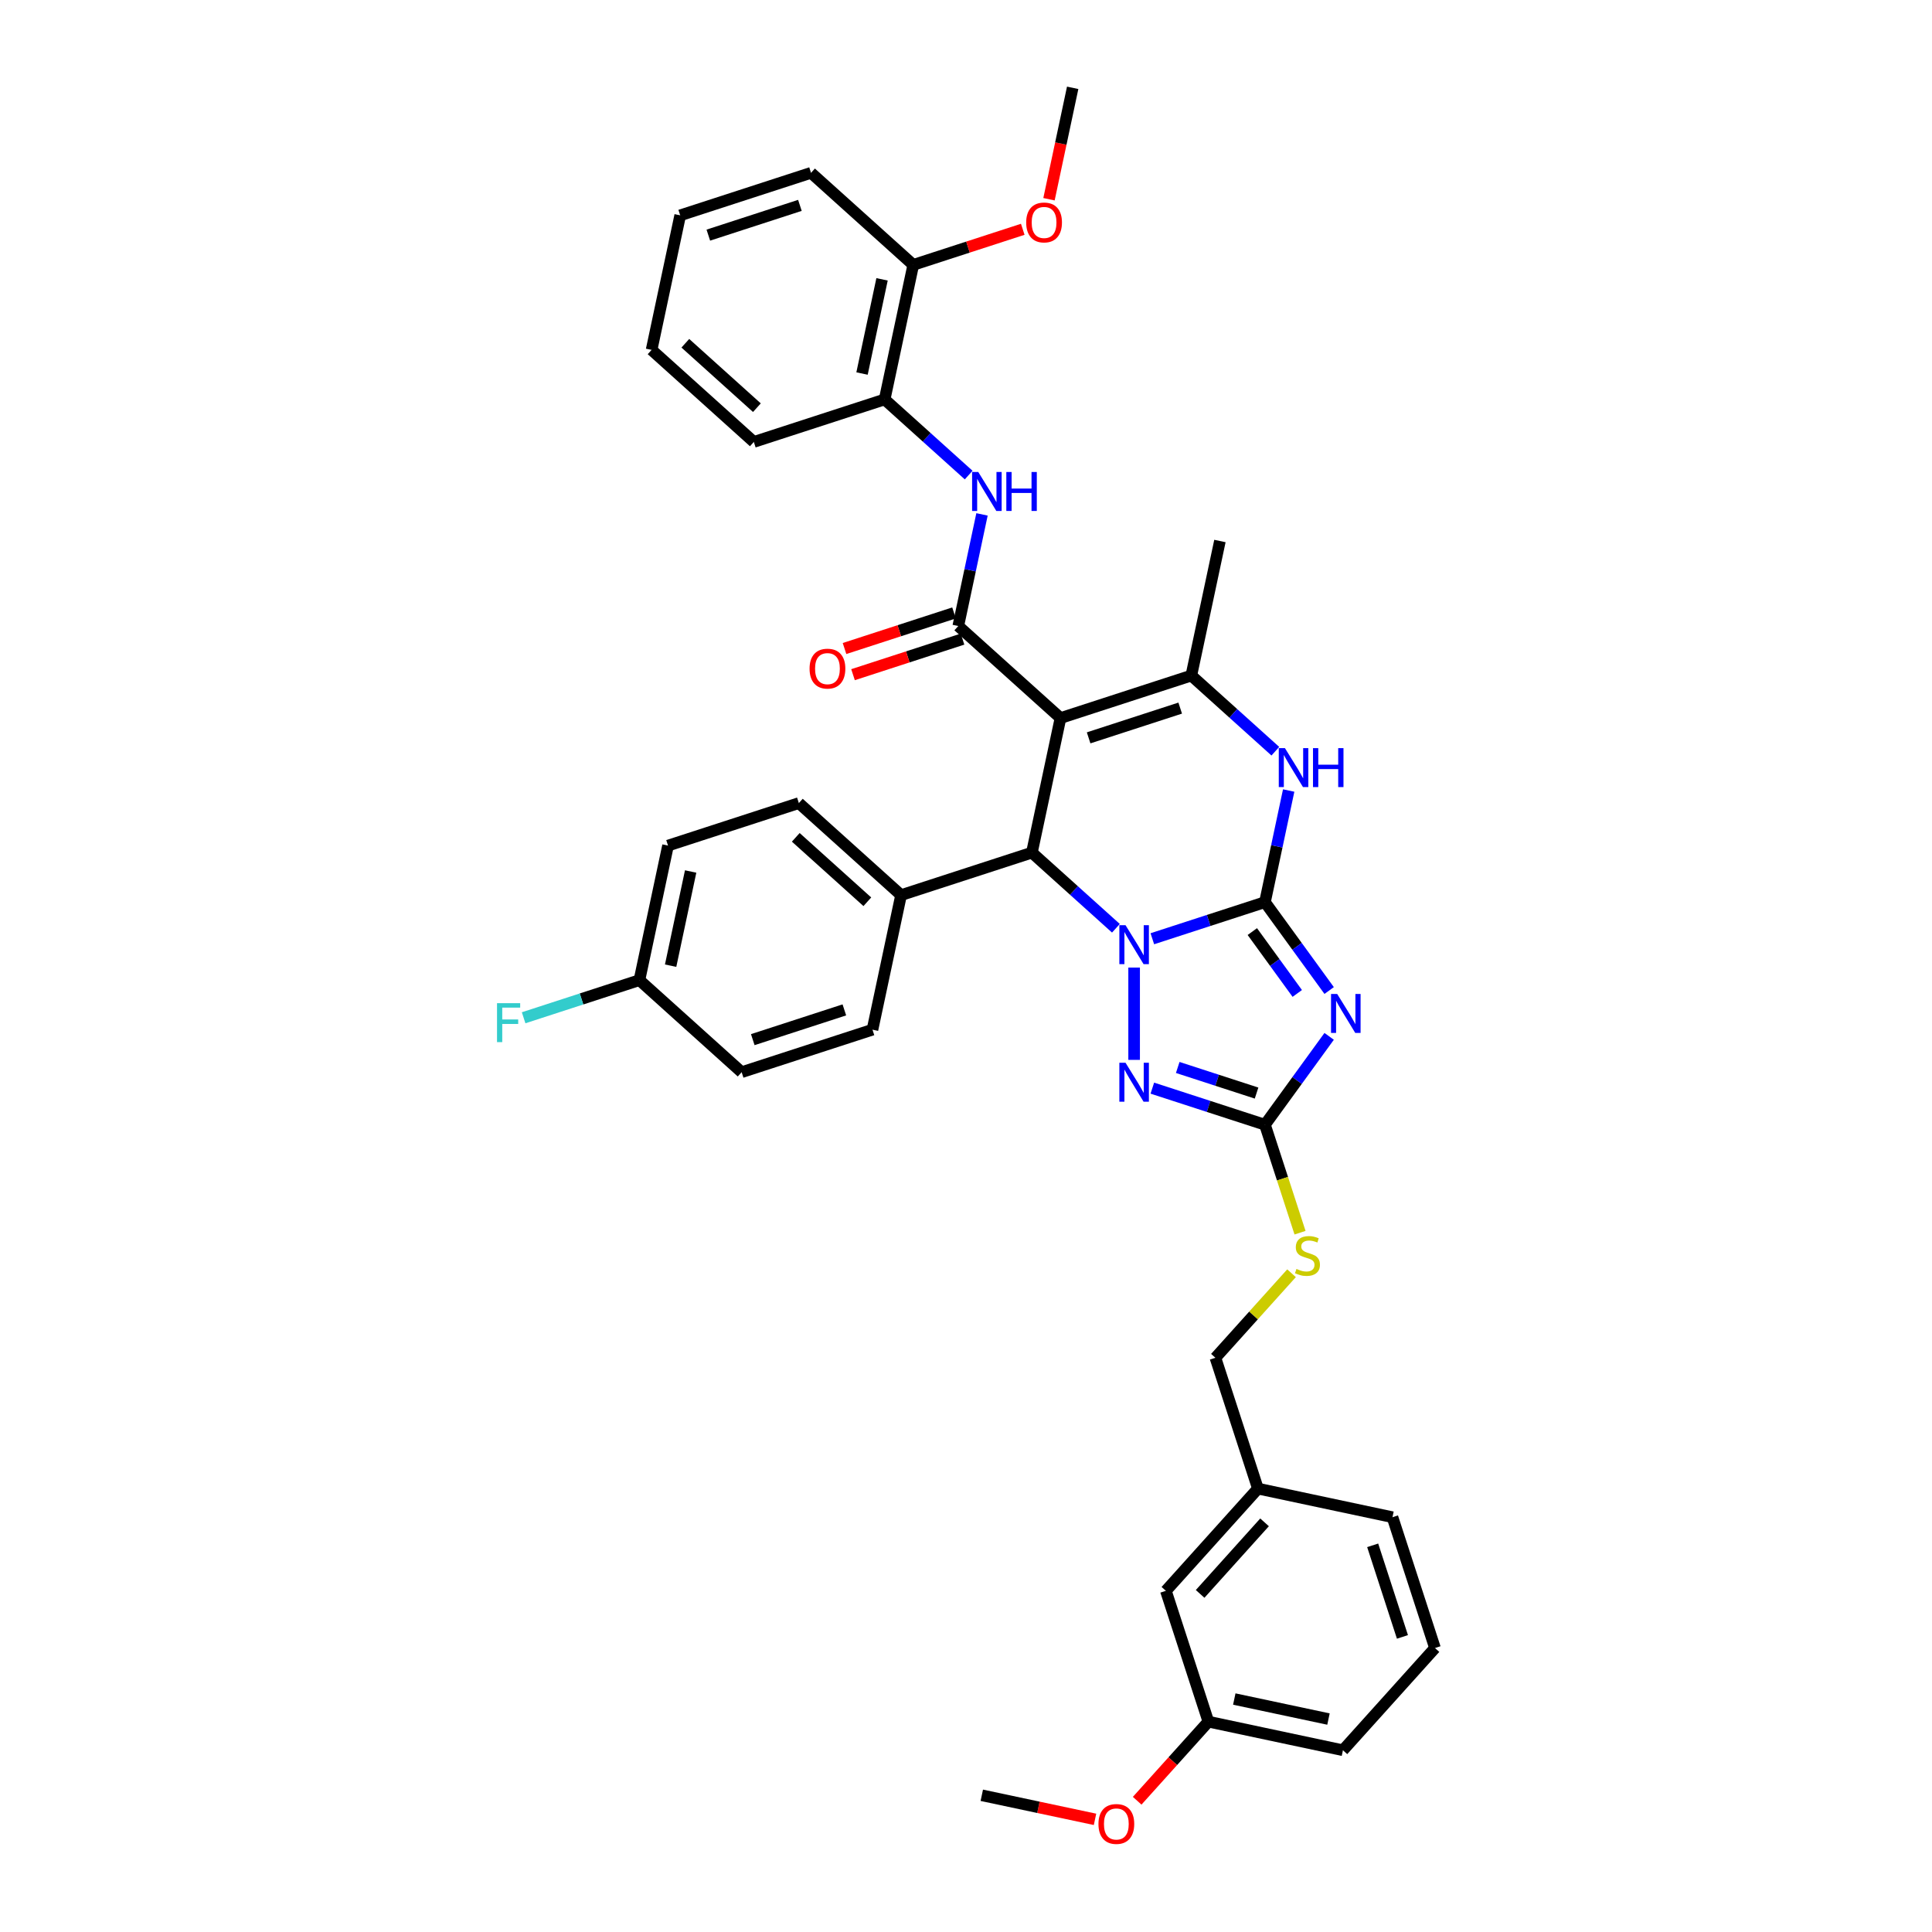 <?xml version='1.0' encoding='iso-8859-1'?>
<svg version='1.1' baseProfile='full'
              xmlns='http://www.w3.org/2000/svg'
                      xmlns:rdkit='http://www.rdkit.org/xml'
                      xmlns:xlink='http://www.w3.org/1999/xlink'
                  xml:space='preserve'
width='1000px' height='1000px' viewBox='0 0 1000 1000'>
<!-- END OF HEADER -->
<rect style='opacity:1.0;fill:#FFFFFF;stroke:none' width='1000' height='1000' x='0' y='0'> </rect>
<path class='bond-0' d='M 654.736,466.954 L 625.592,476.424' style='fill:none;fill-rule:evenodd;stroke:#000000;stroke-width:6px;stroke-linecap:butt;stroke-linejoin:miter;stroke-opacity:1' />
<path class='bond-0' d='M 625.592,476.424 L 596.448,485.893' style='fill:none;fill-rule:evenodd;stroke:#0000FF;stroke-width:6px;stroke-linecap:butt;stroke-linejoin:miter;stroke-opacity:1' />
<path class='bond-2' d='M 654.736,466.954 L 671.352,489.824' style='fill:none;fill-rule:evenodd;stroke:#000000;stroke-width:6px;stroke-linecap:butt;stroke-linejoin:miter;stroke-opacity:1' />
<path class='bond-2' d='M 671.352,489.824 L 687.968,512.694' style='fill:none;fill-rule:evenodd;stroke:#0000FF;stroke-width:6px;stroke-linecap:butt;stroke-linejoin:miter;stroke-opacity:1' />
<path class='bond-2' d='M 648.201,482.185 L 659.832,498.194' style='fill:none;fill-rule:evenodd;stroke:#000000;stroke-width:6px;stroke-linecap:butt;stroke-linejoin:miter;stroke-opacity:1' />
<path class='bond-2' d='M 659.832,498.194 L 671.463,514.203' style='fill:none;fill-rule:evenodd;stroke:#0000FF;stroke-width:6px;stroke-linecap:butt;stroke-linejoin:miter;stroke-opacity:1' />
<path class='bond-7' d='M 654.736,466.954 L 660.877,438.063' style='fill:none;fill-rule:evenodd;stroke:#000000;stroke-width:6px;stroke-linecap:butt;stroke-linejoin:miter;stroke-opacity:1' />
<path class='bond-7' d='M 660.877,438.063 L 667.018,409.173' style='fill:none;fill-rule:evenodd;stroke:#0000FF;stroke-width:6px;stroke-linecap:butt;stroke-linejoin:miter;stroke-opacity:1' />
<path class='bond-3' d='M 577.595,480.468 L 555.853,460.891' style='fill:none;fill-rule:evenodd;stroke:#0000FF;stroke-width:6px;stroke-linecap:butt;stroke-linejoin:miter;stroke-opacity:1' />
<path class='bond-3' d='M 555.853,460.891 L 534.11,441.314' style='fill:none;fill-rule:evenodd;stroke:#000000;stroke-width:6px;stroke-linecap:butt;stroke-linejoin:miter;stroke-opacity:1' />
<path class='bond-4' d='M 587.022,500.818 L 587.022,548.59' style='fill:none;fill-rule:evenodd;stroke:#0000FF;stroke-width:6px;stroke-linecap:butt;stroke-linejoin:miter;stroke-opacity:1' />
<path class='bond-1' d='M 548.913,371.671 L 616.628,349.669' style='fill:none;fill-rule:evenodd;stroke:#000000;stroke-width:6px;stroke-linecap:butt;stroke-linejoin:miter;stroke-opacity:1' />
<path class='bond-1' d='M 563.471,381.913 L 610.871,366.512' style='fill:none;fill-rule:evenodd;stroke:#000000;stroke-width:6px;stroke-linecap:butt;stroke-linejoin:miter;stroke-opacity:1' />
<path class='bond-5' d='M 548.913,371.671 L 496.002,324.029' style='fill:none;fill-rule:evenodd;stroke:#000000;stroke-width:6px;stroke-linecap:butt;stroke-linejoin:miter;stroke-opacity:1' />
<path class='bond-38' d='M 548.913,371.671 L 534.11,441.314' style='fill:none;fill-rule:evenodd;stroke:#000000;stroke-width:6px;stroke-linecap:butt;stroke-linejoin:miter;stroke-opacity:1' />
<path class='bond-8' d='M 687.968,536.418 L 671.352,559.288' style='fill:none;fill-rule:evenodd;stroke:#0000FF;stroke-width:6px;stroke-linecap:butt;stroke-linejoin:miter;stroke-opacity:1' />
<path class='bond-8' d='M 671.352,559.288 L 654.736,582.158' style='fill:none;fill-rule:evenodd;stroke:#000000;stroke-width:6px;stroke-linecap:butt;stroke-linejoin:miter;stroke-opacity:1' />
<path class='bond-11' d='M 534.11,441.314 L 466.395,463.316' style='fill:none;fill-rule:evenodd;stroke:#000000;stroke-width:6px;stroke-linecap:butt;stroke-linejoin:miter;stroke-opacity:1' />
<path class='bond-37' d='M 596.448,563.219 L 625.592,572.688' style='fill:none;fill-rule:evenodd;stroke:#0000FF;stroke-width:6px;stroke-linecap:butt;stroke-linejoin:miter;stroke-opacity:1' />
<path class='bond-37' d='M 625.592,572.688 L 654.736,582.158' style='fill:none;fill-rule:evenodd;stroke:#000000;stroke-width:6px;stroke-linecap:butt;stroke-linejoin:miter;stroke-opacity:1' />
<path class='bond-37' d='M 609.592,552.517 L 629.993,559.145' style='fill:none;fill-rule:evenodd;stroke:#0000FF;stroke-width:6px;stroke-linecap:butt;stroke-linejoin:miter;stroke-opacity:1' />
<path class='bond-37' d='M 629.993,559.145 L 650.394,565.774' style='fill:none;fill-rule:evenodd;stroke:#000000;stroke-width:6px;stroke-linecap:butt;stroke-linejoin:miter;stroke-opacity:1' />
<path class='bond-9' d='M 496.002,324.029 L 502.143,295.138' style='fill:none;fill-rule:evenodd;stroke:#000000;stroke-width:6px;stroke-linecap:butt;stroke-linejoin:miter;stroke-opacity:1' />
<path class='bond-9' d='M 502.143,295.138 L 508.284,266.247' style='fill:none;fill-rule:evenodd;stroke:#0000FF;stroke-width:6px;stroke-linecap:butt;stroke-linejoin:miter;stroke-opacity:1' />
<path class='bond-13' d='M 493.802,317.258 L 465.462,326.466' style='fill:none;fill-rule:evenodd;stroke:#000000;stroke-width:6px;stroke-linecap:butt;stroke-linejoin:miter;stroke-opacity:1' />
<path class='bond-13' d='M 465.462,326.466 L 437.123,335.674' style='fill:none;fill-rule:evenodd;stroke:#FF0000;stroke-width:6px;stroke-linecap:butt;stroke-linejoin:miter;stroke-opacity:1' />
<path class='bond-13' d='M 498.202,330.801 L 469.863,340.009' style='fill:none;fill-rule:evenodd;stroke:#000000;stroke-width:6px;stroke-linecap:butt;stroke-linejoin:miter;stroke-opacity:1' />
<path class='bond-13' d='M 469.863,340.009 L 441.523,349.217' style='fill:none;fill-rule:evenodd;stroke:#FF0000;stroke-width:6px;stroke-linecap:butt;stroke-linejoin:miter;stroke-opacity:1' />
<path class='bond-6' d='M 616.628,349.669 L 638.37,369.246' style='fill:none;fill-rule:evenodd;stroke:#000000;stroke-width:6px;stroke-linecap:butt;stroke-linejoin:miter;stroke-opacity:1' />
<path class='bond-6' d='M 638.37,369.246 L 660.113,388.823' style='fill:none;fill-rule:evenodd;stroke:#0000FF;stroke-width:6px;stroke-linecap:butt;stroke-linejoin:miter;stroke-opacity:1' />
<path class='bond-19' d='M 616.628,349.669 L 631.431,280.025' style='fill:none;fill-rule:evenodd;stroke:#000000;stroke-width:6px;stroke-linecap:butt;stroke-linejoin:miter;stroke-opacity:1' />
<path class='bond-12' d='M 654.736,582.158 L 663.815,610.098' style='fill:none;fill-rule:evenodd;stroke:#000000;stroke-width:6px;stroke-linecap:butt;stroke-linejoin:miter;stroke-opacity:1' />
<path class='bond-12' d='M 663.815,610.098 L 672.893,638.039' style='fill:none;fill-rule:evenodd;stroke:#CCCC00;stroke-width:6px;stroke-linecap:butt;stroke-linejoin:miter;stroke-opacity:1' />
<path class='bond-10' d='M 501.378,245.897 L 479.636,226.321' style='fill:none;fill-rule:evenodd;stroke:#0000FF;stroke-width:6px;stroke-linecap:butt;stroke-linejoin:miter;stroke-opacity:1' />
<path class='bond-10' d='M 479.636,226.321 L 457.893,206.744' style='fill:none;fill-rule:evenodd;stroke:#000000;stroke-width:6px;stroke-linecap:butt;stroke-linejoin:miter;stroke-opacity:1' />
<path class='bond-14' d='M 457.893,206.744 L 472.697,137.1' style='fill:none;fill-rule:evenodd;stroke:#000000;stroke-width:6px;stroke-linecap:butt;stroke-linejoin:miter;stroke-opacity:1' />
<path class='bond-14' d='M 446.185,193.336 L 456.547,144.586' style='fill:none;fill-rule:evenodd;stroke:#000000;stroke-width:6px;stroke-linecap:butt;stroke-linejoin:miter;stroke-opacity:1' />
<path class='bond-29' d='M 457.893,206.744 L 390.179,228.745' style='fill:none;fill-rule:evenodd;stroke:#000000;stroke-width:6px;stroke-linecap:butt;stroke-linejoin:miter;stroke-opacity:1' />
<path class='bond-15' d='M 466.395,463.316 L 413.484,415.675' style='fill:none;fill-rule:evenodd;stroke:#000000;stroke-width:6px;stroke-linecap:butt;stroke-linejoin:miter;stroke-opacity:1' />
<path class='bond-15' d='M 448.93,466.752 L 411.892,433.403' style='fill:none;fill-rule:evenodd;stroke:#000000;stroke-width:6px;stroke-linecap:butt;stroke-linejoin:miter;stroke-opacity:1' />
<path class='bond-16' d='M 466.395,463.316 L 451.592,532.96' style='fill:none;fill-rule:evenodd;stroke:#000000;stroke-width:6px;stroke-linecap:butt;stroke-linejoin:miter;stroke-opacity:1' />
<path class='bond-17' d='M 668.493,659.029 L 648.795,680.907' style='fill:none;fill-rule:evenodd;stroke:#CCCC00;stroke-width:6px;stroke-linecap:butt;stroke-linejoin:miter;stroke-opacity:1' />
<path class='bond-17' d='M 648.795,680.907 L 629.097,702.784' style='fill:none;fill-rule:evenodd;stroke:#000000;stroke-width:6px;stroke-linecap:butt;stroke-linejoin:miter;stroke-opacity:1' />
<path class='bond-26' d='M 472.697,137.1 L 501.036,127.892' style='fill:none;fill-rule:evenodd;stroke:#000000;stroke-width:6px;stroke-linecap:butt;stroke-linejoin:miter;stroke-opacity:1' />
<path class='bond-26' d='M 501.036,127.892 L 529.376,118.684' style='fill:none;fill-rule:evenodd;stroke:#FF0000;stroke-width:6px;stroke-linecap:butt;stroke-linejoin:miter;stroke-opacity:1' />
<path class='bond-30' d='M 472.697,137.1 L 419.785,89.458' style='fill:none;fill-rule:evenodd;stroke:#000000;stroke-width:6px;stroke-linecap:butt;stroke-linejoin:miter;stroke-opacity:1' />
<path class='bond-23' d='M 413.484,415.675 L 345.769,437.676' style='fill:none;fill-rule:evenodd;stroke:#000000;stroke-width:6px;stroke-linecap:butt;stroke-linejoin:miter;stroke-opacity:1' />
<path class='bond-22' d='M 451.592,532.96 L 383.877,554.962' style='fill:none;fill-rule:evenodd;stroke:#000000;stroke-width:6px;stroke-linecap:butt;stroke-linejoin:miter;stroke-opacity:1' />
<path class='bond-22' d='M 437.035,522.717 L 389.634,538.119' style='fill:none;fill-rule:evenodd;stroke:#000000;stroke-width:6px;stroke-linecap:butt;stroke-linejoin:miter;stroke-opacity:1' />
<path class='bond-21' d='M 629.097,702.784 L 651.098,770.499' style='fill:none;fill-rule:evenodd;stroke:#000000;stroke-width:6px;stroke-linecap:butt;stroke-linejoin:miter;stroke-opacity:1' />
<path class='bond-18' d='M 330.966,507.32 L 383.877,554.962' style='fill:none;fill-rule:evenodd;stroke:#000000;stroke-width:6px;stroke-linecap:butt;stroke-linejoin:miter;stroke-opacity:1' />
<path class='bond-25' d='M 330.966,507.32 L 300.996,517.058' style='fill:none;fill-rule:evenodd;stroke:#000000;stroke-width:6px;stroke-linecap:butt;stroke-linejoin:miter;stroke-opacity:1' />
<path class='bond-25' d='M 300.996,517.058 L 271.026,526.796' style='fill:none;fill-rule:evenodd;stroke:#33CCCC;stroke-width:6px;stroke-linecap:butt;stroke-linejoin:miter;stroke-opacity:1' />
<path class='bond-39' d='M 330.966,507.32 L 345.769,437.676' style='fill:none;fill-rule:evenodd;stroke:#000000;stroke-width:6px;stroke-linecap:butt;stroke-linejoin:miter;stroke-opacity:1' />
<path class='bond-39' d='M 347.115,499.834 L 357.477,451.084' style='fill:none;fill-rule:evenodd;stroke:#000000;stroke-width:6px;stroke-linecap:butt;stroke-linejoin:miter;stroke-opacity:1' />
<path class='bond-20' d='M 603.457,823.41 L 651.098,770.499' style='fill:none;fill-rule:evenodd;stroke:#000000;stroke-width:6px;stroke-linecap:butt;stroke-linejoin:miter;stroke-opacity:1' />
<path class='bond-20' d='M 621.185,825.002 L 654.534,787.964' style='fill:none;fill-rule:evenodd;stroke:#000000;stroke-width:6px;stroke-linecap:butt;stroke-linejoin:miter;stroke-opacity:1' />
<path class='bond-24' d='M 603.457,823.41 L 625.458,891.125' style='fill:none;fill-rule:evenodd;stroke:#000000;stroke-width:6px;stroke-linecap:butt;stroke-linejoin:miter;stroke-opacity:1' />
<path class='bond-31' d='M 651.098,770.499 L 720.742,785.302' style='fill:none;fill-rule:evenodd;stroke:#000000;stroke-width:6px;stroke-linecap:butt;stroke-linejoin:miter;stroke-opacity:1' />
<path class='bond-27' d='M 625.458,891.125 L 607.029,911.593' style='fill:none;fill-rule:evenodd;stroke:#000000;stroke-width:6px;stroke-linecap:butt;stroke-linejoin:miter;stroke-opacity:1' />
<path class='bond-27' d='M 607.029,911.593 L 588.6,932.061' style='fill:none;fill-rule:evenodd;stroke:#FF0000;stroke-width:6px;stroke-linecap:butt;stroke-linejoin:miter;stroke-opacity:1' />
<path class='bond-40' d='M 625.458,891.125 L 695.102,905.928' style='fill:none;fill-rule:evenodd;stroke:#000000;stroke-width:6px;stroke-linecap:butt;stroke-linejoin:miter;stroke-opacity:1' />
<path class='bond-40' d='M 638.866,879.417 L 687.616,889.779' style='fill:none;fill-rule:evenodd;stroke:#000000;stroke-width:6px;stroke-linecap:butt;stroke-linejoin:miter;stroke-opacity:1' />
<path class='bond-33' d='M 542.957,103.122 L 549.086,74.288' style='fill:none;fill-rule:evenodd;stroke:#FF0000;stroke-width:6px;stroke-linecap:butt;stroke-linejoin:miter;stroke-opacity:1' />
<path class='bond-33' d='M 549.086,74.288 L 555.215,45.455' style='fill:none;fill-rule:evenodd;stroke:#000000;stroke-width:6px;stroke-linecap:butt;stroke-linejoin:miter;stroke-opacity:1' />
<path class='bond-34' d='M 566.781,941.691 L 537.477,935.462' style='fill:none;fill-rule:evenodd;stroke:#FF0000;stroke-width:6px;stroke-linecap:butt;stroke-linejoin:miter;stroke-opacity:1' />
<path class='bond-34' d='M 537.477,935.462 L 508.173,929.233' style='fill:none;fill-rule:evenodd;stroke:#000000;stroke-width:6px;stroke-linecap:butt;stroke-linejoin:miter;stroke-opacity:1' />
<path class='bond-28' d='M 742.744,853.017 L 720.742,785.302' style='fill:none;fill-rule:evenodd;stroke:#000000;stroke-width:6px;stroke-linecap:butt;stroke-linejoin:miter;stroke-opacity:1' />
<path class='bond-28' d='M 725.901,847.26 L 710.499,799.859' style='fill:none;fill-rule:evenodd;stroke:#000000;stroke-width:6px;stroke-linecap:butt;stroke-linejoin:miter;stroke-opacity:1' />
<path class='bond-32' d='M 742.744,853.017 L 695.102,905.928' style='fill:none;fill-rule:evenodd;stroke:#000000;stroke-width:6px;stroke-linecap:butt;stroke-linejoin:miter;stroke-opacity:1' />
<path class='bond-35' d='M 390.179,228.745 L 337.267,181.104' style='fill:none;fill-rule:evenodd;stroke:#000000;stroke-width:6px;stroke-linecap:butt;stroke-linejoin:miter;stroke-opacity:1' />
<path class='bond-35' d='M 391.77,211.017 L 354.732,177.668' style='fill:none;fill-rule:evenodd;stroke:#000000;stroke-width:6px;stroke-linecap:butt;stroke-linejoin:miter;stroke-opacity:1' />
<path class='bond-41' d='M 419.785,89.458 L 352.07,111.46' style='fill:none;fill-rule:evenodd;stroke:#000000;stroke-width:6px;stroke-linecap:butt;stroke-linejoin:miter;stroke-opacity:1' />
<path class='bond-41' d='M 414.028,106.301 L 366.628,121.703' style='fill:none;fill-rule:evenodd;stroke:#000000;stroke-width:6px;stroke-linecap:butt;stroke-linejoin:miter;stroke-opacity:1' />
<path class='bond-36' d='M 337.267,181.104 L 352.07,111.46' style='fill:none;fill-rule:evenodd;stroke:#000000;stroke-width:6px;stroke-linecap:butt;stroke-linejoin:miter;stroke-opacity:1' />
<path  class='atom-1' d='M 582.565 478.874
L 589.172 489.554
Q 589.827 490.608, 590.881 492.516
Q 591.934 494.424, 591.991 494.538
L 591.991 478.874
L 594.669 478.874
L 594.669 499.038
L 591.906 499.038
L 584.814 487.361
Q 583.989 485.994, 583.106 484.428
Q 582.251 482.862, 581.995 482.377
L 581.995 499.038
L 579.375 499.038
L 579.375 478.874
L 582.565 478.874
' fill='#0000FF'/>
<path  class='atom-3' d='M 692.129 514.474
L 698.737 525.154
Q 699.392 526.208, 700.445 528.116
Q 701.499 530.024, 701.556 530.138
L 701.556 514.474
L 704.233 514.474
L 704.233 534.638
L 701.471 534.638
L 694.379 522.961
Q 693.553 521.594, 692.67 520.028
Q 691.816 518.461, 691.56 517.977
L 691.56 534.638
L 688.94 534.638
L 688.94 514.474
L 692.129 514.474
' fill='#0000FF'/>
<path  class='atom-5' d='M 582.565 550.074
L 589.172 560.754
Q 589.827 561.808, 590.881 563.716
Q 591.934 565.624, 591.991 565.738
L 591.991 550.074
L 594.669 550.074
L 594.669 570.238
L 591.906 570.238
L 584.814 558.561
Q 583.989 557.194, 583.106 555.627
Q 582.251 554.061, 581.995 553.577
L 581.995 570.238
L 579.375 570.238
L 579.375 550.074
L 582.565 550.074
' fill='#0000FF'/>
<path  class='atom-8' d='M 665.083 387.229
L 671.69 397.909
Q 672.345 398.963, 673.399 400.871
Q 674.452 402.779, 674.509 402.893
L 674.509 387.229
L 677.186 387.229
L 677.186 407.393
L 674.424 407.393
L 667.332 395.716
Q 666.507 394.349, 665.624 392.782
Q 664.769 391.216, 664.513 390.732
L 664.513 407.393
L 661.893 407.393
L 661.893 387.229
L 665.083 387.229
' fill='#0000FF'/>
<path  class='atom-8' d='M 679.607 387.229
L 682.341 387.229
L 682.341 395.801
L 692.651 395.801
L 692.651 387.229
L 695.385 387.229
L 695.385 407.393
L 692.651 407.393
L 692.651 398.08
L 682.341 398.08
L 682.341 407.393
L 679.607 407.393
L 679.607 387.229
' fill='#0000FF'/>
<path  class='atom-10' d='M 506.348 244.304
L 512.955 254.983
Q 513.61 256.037, 514.664 257.945
Q 515.718 259.854, 515.775 259.967
L 515.775 244.304
L 518.452 244.304
L 518.452 264.467
L 515.689 264.467
L 508.598 252.791
Q 507.772 251.424, 506.889 249.857
Q 506.035 248.291, 505.778 247.807
L 505.778 264.467
L 503.158 264.467
L 503.158 244.304
L 506.348 244.304
' fill='#0000FF'/>
<path  class='atom-10' d='M 520.873 244.304
L 523.607 244.304
L 523.607 252.876
L 533.916 252.876
L 533.916 244.304
L 536.65 244.304
L 536.65 264.467
L 533.916 264.467
L 533.916 255.154
L 523.607 255.154
L 523.607 264.467
L 520.873 264.467
L 520.873 244.304
' fill='#0000FF'/>
<path  class='atom-13' d='M 671.042 656.793
Q 671.27 656.878, 672.21 657.277
Q 673.15 657.676, 674.175 657.932
Q 675.229 658.16, 676.254 658.16
Q 678.162 658.16, 679.273 657.249
Q 680.384 656.309, 680.384 654.685
Q 680.384 653.575, 679.814 652.891
Q 679.273 652.208, 678.419 651.837
Q 677.564 651.467, 676.14 651.04
Q 674.346 650.499, 673.264 649.986
Q 672.21 649.474, 671.441 648.391
Q 670.701 647.309, 670.701 645.486
Q 670.701 642.952, 672.409 641.385
Q 674.147 639.819, 677.564 639.819
Q 679.9 639.819, 682.548 640.93
L 681.893 643.123
Q 679.472 642.126, 677.65 642.126
Q 675.685 642.126, 674.602 642.952
Q 673.52 643.749, 673.549 645.145
Q 673.549 646.227, 674.09 646.882
Q 674.659 647.537, 675.457 647.907
Q 676.283 648.277, 677.65 648.705
Q 679.472 649.274, 680.555 649.844
Q 681.637 650.413, 682.406 651.581
Q 683.203 652.72, 683.203 654.685
Q 683.203 657.476, 681.324 658.986
Q 679.472 660.467, 676.368 660.467
Q 674.574 660.467, 673.207 660.068
Q 671.868 659.698, 670.273 659.043
L 671.042 656.793
' fill='#CCCC00'/>
<path  class='atom-14' d='M 419.031 346.088
Q 419.031 341.246, 421.423 338.541
Q 423.816 335.835, 428.287 335.835
Q 432.758 335.835, 435.151 338.541
Q 437.543 341.246, 437.543 346.088
Q 437.543 350.986, 435.122 353.777
Q 432.701 356.54, 428.287 356.54
Q 423.844 356.54, 421.423 353.777
Q 419.031 351.015, 419.031 346.088
M 428.287 354.262
Q 431.363 354.262, 433.015 352.211
Q 434.695 350.132, 434.695 346.088
Q 434.695 342.129, 433.015 340.136
Q 431.363 338.114, 428.287 338.114
Q 425.211 338.114, 423.531 340.107
Q 421.879 342.101, 421.879 346.088
Q 421.879 350.16, 423.531 352.211
Q 425.211 354.262, 428.287 354.262
' fill='#FF0000'/>
<path  class='atom-26' d='M 257.256 519.24
L 269.246 519.24
L 269.246 521.547
L 259.962 521.547
L 259.962 527.67
L 268.221 527.67
L 268.221 530.005
L 259.962 530.005
L 259.962 539.404
L 257.256 539.404
L 257.256 519.24
' fill='#33CCCC'/>
<path  class='atom-27' d='M 531.155 115.155
Q 531.155 110.314, 533.548 107.608
Q 535.94 104.902, 540.411 104.902
Q 544.883 104.902, 547.275 107.608
Q 549.667 110.314, 549.667 115.155
Q 549.667 120.054, 547.247 122.845
Q 544.826 125.607, 540.411 125.607
Q 535.969 125.607, 533.548 122.845
Q 531.155 120.082, 531.155 115.155
M 540.411 123.329
Q 543.487 123.329, 545.139 121.278
Q 546.819 119.199, 546.819 115.155
Q 546.819 111.196, 545.139 109.203
Q 543.487 107.181, 540.411 107.181
Q 537.336 107.181, 535.655 109.174
Q 534.003 111.168, 534.003 115.155
Q 534.003 119.228, 535.655 121.278
Q 537.336 123.329, 540.411 123.329
' fill='#FF0000'/>
<path  class='atom-28' d='M 568.561 944.093
Q 568.561 939.252, 570.953 936.546
Q 573.345 933.841, 577.817 933.841
Q 582.288 933.841, 584.68 936.546
Q 587.073 939.252, 587.073 944.093
Q 587.073 948.992, 584.652 951.783
Q 582.231 954.545, 577.817 954.545
Q 573.374 954.545, 570.953 951.783
Q 568.561 949.02, 568.561 944.093
M 577.817 952.267
Q 580.893 952.267, 582.544 950.217
Q 584.225 948.137, 584.225 944.093
Q 584.225 940.135, 582.544 938.141
Q 580.893 936.119, 577.817 936.119
Q 574.741 936.119, 573.061 938.113
Q 571.409 940.106, 571.409 944.093
Q 571.409 948.166, 573.061 950.217
Q 574.741 952.267, 577.817 952.267
' fill='#FF0000'/>
</svg>
